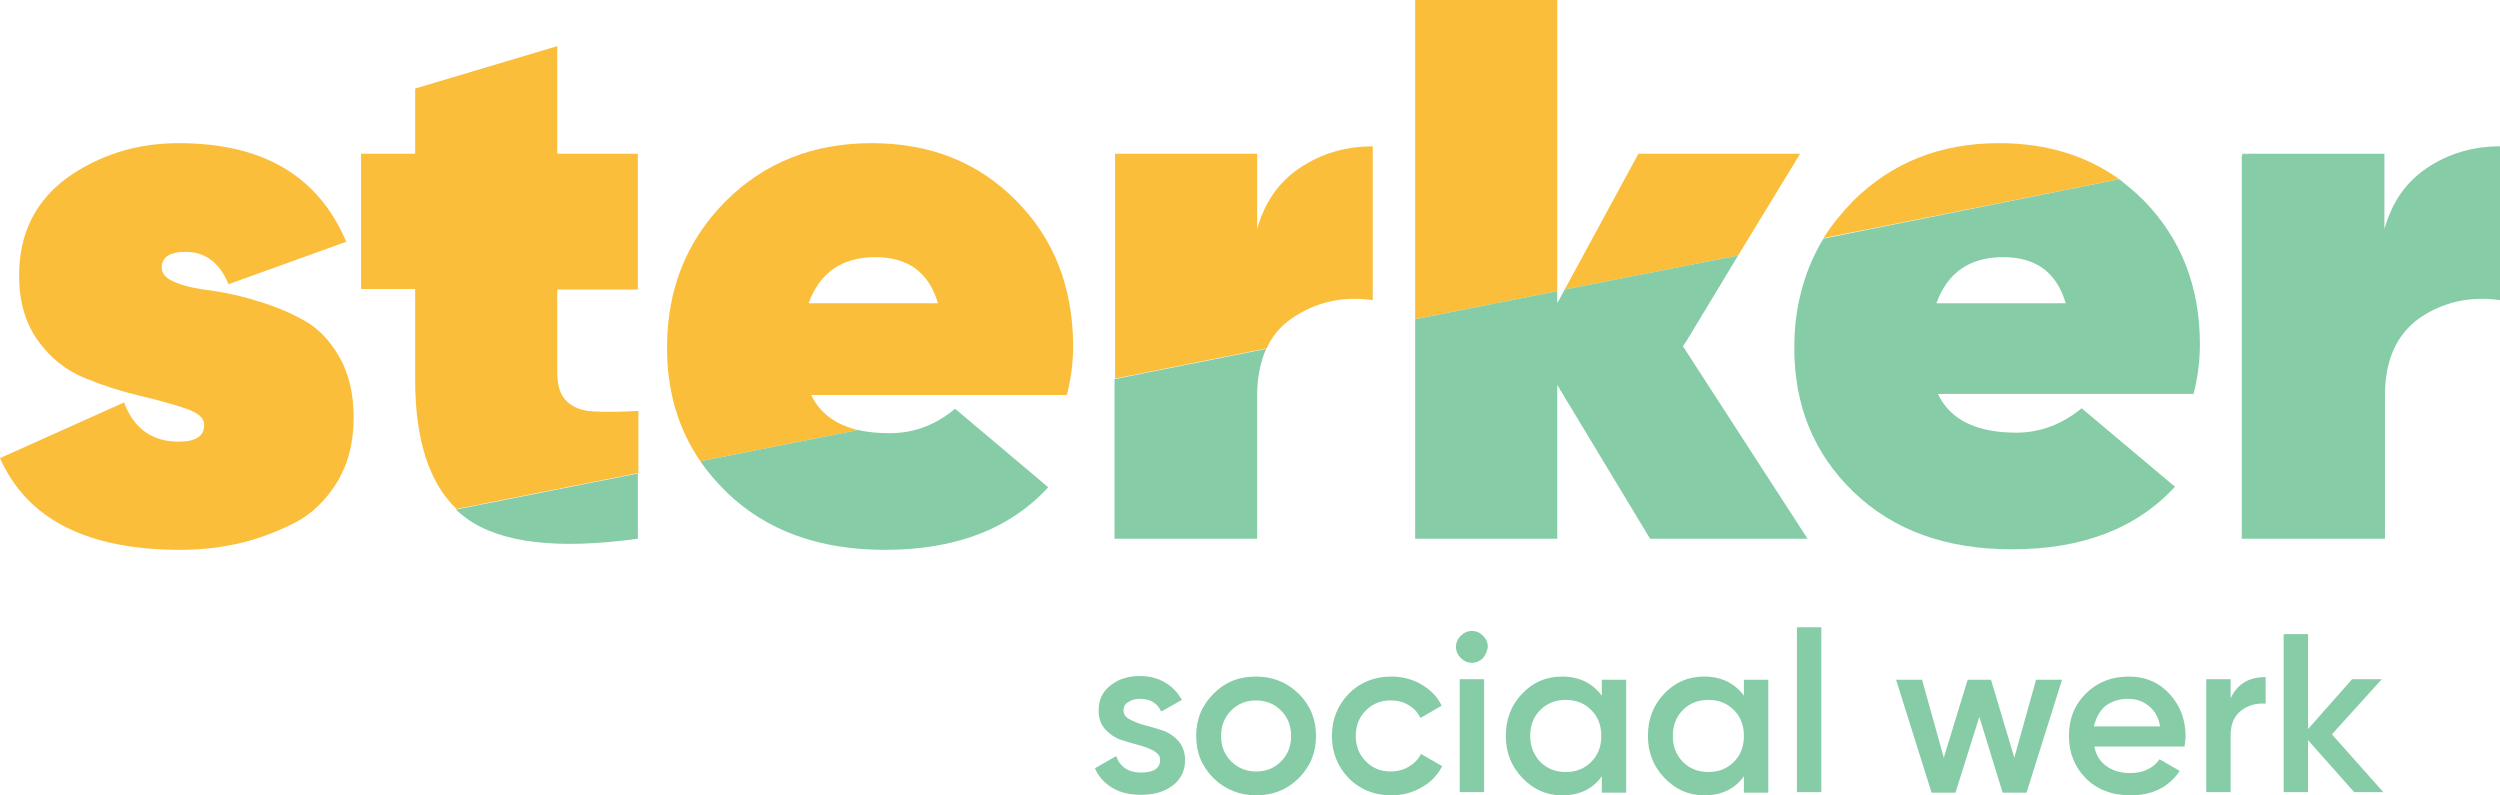 <?xml version="1.0" encoding="utf-8"?>
<!-- Generator: Adobe Illustrator 27.8.0, SVG Export Plug-In . SVG Version: 6.00 Build 0)  -->
<svg version="1.1" id="Layer_1" xmlns="http://www.w3.org/2000/svg" xmlns:xlink="http://www.w3.org/1999/xlink" x="0px" y="0px"
	 viewBox="0 0 471.5 150" style="enable-background:new 0 0 471.5 150;" xml:space="preserve">
<style type="text/css">
	.st0{fill:#FABE3B;}
	.st1{fill:#86CCA7;}
</style>
<g>
	<g>
		<g>
			<path class="st0" d="M33.7,83.3c-5,0-8.5-2.5-10.3-7.4L0,86.4c5.1,11.5,16.4,17.3,34,17.3c3.8,0,7.4-0.4,11-1.2
				c3.5-0.8,7-2.1,10.4-3.8c3.4-1.7,6.1-4.4,8.2-7.8c2.1-3.5,3.1-7.5,3.1-12.2c0-4.4-0.9-8.2-2.7-11.4c-1.8-3.1-4-5.4-6.7-6.9
				c-2.7-1.5-5.6-2.7-8.7-3.6c-3.1-1-6-1.6-8.7-2c-2.7-0.3-5-0.8-6.7-1.5c-1.8-0.7-2.7-1.6-2.7-2.8c0-2,1.5-3,4.5-3
				c3.7,0,6.4,2,8.1,6.1l22.2-8C60,33.1,49.5,27,33.7,27c-7.9,0-14.9,2.2-21,6.5C6.7,37.9,3.6,44,3.6,52c0,4.9,1.2,9,3.6,12.3
				c2.4,3.3,5.3,5.6,8.8,7c3.4,1.4,6.8,2.5,10.2,3.3c3.4,0.8,6.3,1.6,8.7,2.4c2.4,0.8,3.6,1.8,3.6,3C38.6,82.2,37,83.3,33.7,83.3z"
				/>
			<path class="st0" d="M120.3,77.5c-3.3,0.2-6.1,0.2-8.3,0.1c-2.3-0.1-4-0.8-5.2-2c-1.2-1.2-1.7-3-1.7-5.4V54.6h15.2V29h-15.2V8.7
				l-26.8,8V29H68.1v25.5h10.2v17.1c0,11.3,2.6,19.4,7.8,24.4l34.3-6.8V77.5z"/>
			<path class="st0" d="M243.7,60c4.4-3,9.4-4.2,15.2-3.4v-29c-5.2,0-9.8,1.4-13.8,4.1c-4,2.7-6.6,6.5-8,11.5V29h-26.8v42.4
				l28.6-5.7C239.9,63.4,241.5,61.5,243.7,60z"/>
			<polygon class="st0" points="293.7,0 266.9,0 266.9,60.2 293.7,54.9 			"/>
			<polygon class="st0" points="339.5,29 309,29 295.1,54.6 327.8,48.2 			"/>
			<path class="st0" d="M377,27c-11.1,0-20.3,3.7-27.6,11c-2.1,2.2-4,4.5-5.5,6.9l55.8-11.1C393.4,29.3,385.9,27,377,27z"/>
			<polygon class="st1" points="422.9,29 422.9,29.3 424.4,29 			"/>
			<path class="st1" d="M120.3,101.6V89.3L86,96.1c0.6,0.6,1.2,1.1,1.9,1.6C94.3,102.4,105.1,103.7,120.3,101.6z"/>
			<path class="st0" d="M191.6,37.8c-7.1-7.2-16.2-10.8-27.2-10.8c-11.1,0-20.3,3.7-27.6,11c-7.3,7.4-11,16.5-11,27.6
				c0,8.2,2.1,15.3,6.3,21.4l29.7-5.9c-4.2-1-7.2-3.2-8.8-6.6h42.2h6c0.1-0.4,0.2-0.8,0.3-1.2c0.6-2.7,0.9-5.4,0.9-8.2
				C202.3,54.1,198.8,45,191.6,37.8z M152.5,57.2c2.1-5.8,6.3-8.7,12.6-8.7c6.2,0,10.1,2.9,11.8,8.7H152.5z"/>
			<path class="st1" d="M180.5,77.4l-0.4-0.3c-0.2,0.2-0.4,0.3-0.6,0.5c-3.6,2.8-7.5,4.1-11.7,4.1c-2.2,0-4.2-0.2-6-0.6L132.1,87
				c1.4,2.1,3.1,4,5,5.9c7.5,7.2,17.4,10.8,29.8,10.8c13.3,0,23.5-3.9,30.8-11.8L180.5,77.4z"/>
			<path class="st1" d="M210.3,101.6h26.8v-9.4V74.6c0-3.4,0.6-6.3,1.7-8.8l-28.6,5.7v30V101.6z"/>
			<polygon class="st1" points="266.9,101.6 293.7,101.6 293.7,72.6 311.2,101.6 340.9,101.6 317.4,65.3 318.2,64.1 327.8,48.2 
				295.1,54.6 293.7,57.2 293.7,54.9 266.9,60.2 266.9,81.8 			"/>
			<path class="st1" d="M338.4,65.6c0,10.9,3.7,20,11.2,27.2c7.5,7.2,17.4,10.8,29.8,10.8c13.3,0,23.5-3.9,30.8-11.8l-17.6-14.8
				c-3.8,3.1-7.9,4.6-12.3,4.6c-7.5,0-12.5-2.4-14.8-7.3h48.2c0.8-3.1,1.2-6.2,1.2-9.4c0-10.9-3.6-20-10.7-27.2
				c-0.9-0.9-1.9-1.8-2.9-2.6c-0.5-0.4-1.1-0.9-1.6-1.3L343.9,45c-2.2,3.6-3.7,7.5-4.6,11.7C338.7,59.5,338.4,62.5,338.4,65.6z
				 M377.8,48.5c6.2,0,10.1,2.9,11.8,8.7h-24.4C367.3,51.4,371.5,48.5,377.8,48.5z"/>
			<path class="st1" d="M449.8,101.6v-27c0-6.7,2.2-11.5,6.5-14.6c4.4-3,9.4-4.2,15.2-3.4v-29c-5.2,0-9.8,1.4-13.8,4.1
				c-4,2.7-6.6,6.5-8,11.5V29h-25.4l-1.5,0.3v72.3H449.8z"/>
		</g>
	</g>
	<g>
		<path class="st1" d="M211.9,134c0,0.7,0.4,1.3,1.2,1.7c0.8,0.4,1.7,0.8,2.9,1.1c1.1,0.3,2.2,0.6,3.4,1c1.1,0.4,2.1,1.1,2.9,2
			c0.8,1,1.2,2.1,1.2,3.6c0,2-0.8,3.6-2.4,4.8c-1.6,1.2-3.6,1.7-5.9,1.7c-2.1,0-3.9-0.4-5.4-1.3c-1.5-0.9-2.6-2.1-3.3-3.7l4-2.3
			c0.7,2,2.3,3.1,4.7,3.1c2.4,0,3.6-0.8,3.6-2.4c0-0.7-0.4-1.2-1.2-1.7c-0.8-0.4-1.7-0.8-2.9-1.1c-1.1-0.3-2.2-0.6-3.4-1
			c-1.1-0.4-2.1-1.1-2.9-2c-0.8-0.9-1.2-2.1-1.2-3.5c0-2,0.7-3.5,2.2-4.7c1.5-1.2,3.3-1.8,5.6-1.8c1.8,0,3.3,0.4,4.7,1.2
			c1.4,0.8,2.4,1.9,3.2,3.3l-3.9,2.2c-0.7-1.6-2.1-2.4-4-2.4c-0.9,0-1.6,0.2-2.2,0.6C212.2,132.7,211.9,133.3,211.9,134z"/>
		<path class="st1" d="M236.9,150c-3.1,0-5.8-1.1-8-3.2c-2.2-2.2-3.3-4.8-3.3-8s1.1-5.8,3.3-8c2.2-2.2,4.8-3.2,8-3.2
			c3.2,0,5.8,1.1,8,3.2c2.2,2.2,3.3,4.8,3.3,8s-1.1,5.8-3.3,8C242.8,148.9,240.1,150,236.9,150z M232.2,143.6
			c1.3,1.3,2.9,1.9,4.7,1.9c1.9,0,3.4-0.6,4.7-1.9c1.3-1.3,1.9-2.9,1.9-4.8c0-1.9-0.6-3.5-1.9-4.8c-1.3-1.3-2.9-1.9-4.7-1.9
			c-1.9,0-3.4,0.6-4.7,1.9c-1.3,1.3-1.9,2.9-1.9,4.8C230.3,140.7,230.9,142.3,232.2,143.6z"/>
		<path class="st1" d="M262.4,150c-3.2,0-5.9-1.1-8-3.2c-2.1-2.2-3.2-4.8-3.2-8c0-3.2,1.1-5.8,3.2-8c2.1-2.1,4.8-3.2,8-3.2
			c2.1,0,4,0.5,5.7,1.5c1.7,1,3,2.3,3.8,4l-4,2.3c-0.5-1-1.2-1.8-2.2-2.4s-2.1-0.9-3.4-0.9c-1.9,0-3.4,0.6-4.7,1.9
			c-1.3,1.3-1.9,2.9-1.9,4.8c0,1.9,0.6,3.5,1.9,4.8c1.3,1.3,2.8,1.9,4.7,1.9c1.2,0,2.4-0.3,3.4-0.9c1-0.6,1.8-1.4,2.3-2.4l4,2.3
			c-0.9,1.7-2.2,3.1-3.9,4C266.4,149.5,264.5,150,262.4,150z"/>
		<path class="st1" d="M279.7,124.1c-0.6,0.6-1.3,0.9-2.1,0.9c-0.8,0-1.5-0.3-2.1-0.9c-0.6-0.6-0.9-1.3-0.9-2.1
			c0-0.8,0.3-1.5,0.9-2.1c0.6-0.6,1.3-0.9,2.1-0.9s1.5,0.3,2.1,0.9c0.6,0.6,0.9,1.3,0.9,2.1C280.5,122.8,280.2,123.5,279.7,124.1z
			 M275.3,149.4v-21.3h4.6v21.3H275.3z"/>
		<path class="st1" d="M302.1,128.2h4.6v21.3h-4.6v-3.1c-1.7,2.4-4.2,3.6-7.5,3.6c-2.9,0-5.4-1.1-7.5-3.3c-2.1-2.2-3.1-4.8-3.1-7.9
			c0-3.2,1-5.8,3.1-8c2.1-2.2,4.6-3.2,7.5-3.2c3.2,0,5.7,1.2,7.5,3.6V128.2z M290.5,143.7c1.3,1.3,2.9,1.9,4.8,1.9
			c1.9,0,3.5-0.6,4.8-1.9c1.3-1.3,1.9-2.9,1.9-4.9s-0.6-3.6-1.9-4.9c-1.3-1.3-2.9-1.9-4.8-1.9c-1.9,0-3.5,0.6-4.8,1.9
			c-1.3,1.3-1.9,2.9-1.9,4.9S289.3,142.4,290.5,143.7z"/>
		<path class="st1" d="M328.9,128.2h4.6v21.3h-4.6v-3.1c-1.7,2.4-4.2,3.6-7.5,3.6c-2.9,0-5.4-1.1-7.5-3.3c-2.1-2.2-3.1-4.8-3.1-7.9
			c0-3.2,1-5.8,3.1-8c2.1-2.2,4.6-3.2,7.5-3.2c3.2,0,5.7,1.2,7.5,3.6V128.2z M317.4,143.7c1.3,1.3,2.9,1.9,4.8,1.9
			c1.9,0,3.5-0.6,4.8-1.9c1.3-1.3,1.9-2.9,1.9-4.9s-0.6-3.6-1.9-4.9c-1.3-1.3-2.9-1.9-4.8-1.9c-1.9,0-3.5,0.6-4.8,1.9
			c-1.3,1.3-1.9,2.9-1.9,4.9S316.1,142.4,317.4,143.7z"/>
		<path class="st1" d="M338.9,149.4v-31.1h4.6v31.1H338.9z"/>
		<path class="st1" d="M384,128.2h4.9l-6.7,21.3h-4.5l-4.4-14.3l-4.5,14.3h-4.5l-6.7-21.3h4.9l4.1,14.7l4.5-14.7h4.4l4.4,14.7
			L384,128.2z"/>
		<path class="st1" d="M395,140.8c0.3,1.6,1.1,2.9,2.3,3.7c1.2,0.9,2.7,1.3,4.5,1.3c2.4,0,4.3-0.9,5.5-2.6l3.8,2.2
			c-2.1,3.1-5.2,4.6-9.3,4.6c-3.5,0-6.3-1.1-8.4-3.2c-2.1-2.1-3.2-4.8-3.2-8c0-3.2,1-5.8,3.2-8c2.1-2.1,4.8-3.2,8.1-3.2
			c3.1,0,5.7,1.1,7.7,3.3c2,2.2,3,4.8,3,8c0,0.5-0.1,1.1-0.2,1.9H395z M394.9,137h12.5c-0.3-1.7-1-3-2.2-3.9
			c-1.1-0.9-2.4-1.3-3.9-1.3c-1.7,0-3.1,0.5-4.3,1.4C396,134.1,395.3,135.4,394.9,137z"/>
		<path class="st1" d="M420.7,131.7c1.2-2.6,3.3-4,6.6-4v5c-1.8-0.1-3.3,0.3-4.6,1.3c-1.3,1-2,2.5-2,4.7v10.7h-4.6v-21.3h4.6V131.7z
			"/>
		<path class="st1" d="M449.5,149.4H444l-8.7-9.8v9.8h-4.6v-29.8h4.6v17.9l8.3-9.4h5.6l-9.4,10.4L449.5,149.4z"/>
	</g>
</g>
</svg>
